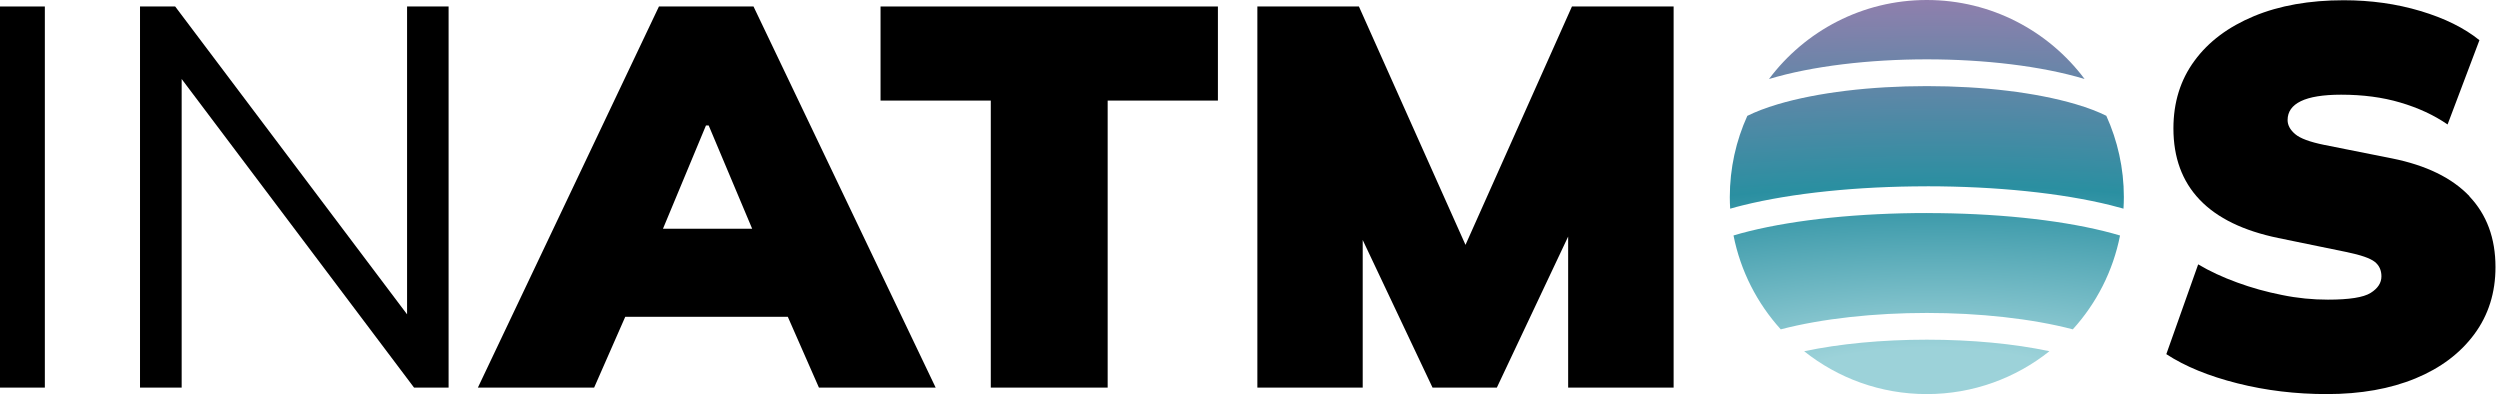 <svg width="203" height="32" viewBox="0 0 203 32" fill="none" xmlns="http://www.w3.org/2000/svg">
<g clip-path="url(#clip0_898_2621)">
<path d="M3.641 0.527H0V31.473H3.641V0.527Z" fill="black"/>
<path d="M33.054 25.524L14.224 0.527H11.369V31.473H14.751V6.416L33.621 31.473H36.426V0.527H33.054V25.524Z" fill="black"/>
<path d="M53.506 0.527L38.804 31.473H48.244L50.77 25.724H63.97L66.497 31.473H75.976L61.185 0.527H53.506ZM57.544 10.186L61.075 18.572H53.834L57.325 10.186H57.544Z" fill="black"/>
<path d="M71.5 8.167H80.452V31.473H89.942V8.167H98.894V0.527H71.5V8.167Z" fill="black"/>
<path d="M118.998 19.884L110.344 0.527H102.098V31.473H110.652V19.487L116.322 31.473H121.544L127.334 19.208V31.473H135.898V0.527H127.642L118.998 19.884Z" fill="black"/>
<path d="M200.524 15.935C199.102 14.443 197.003 13.419 194.228 12.862L188.737 11.768C187.563 11.529 186.778 11.24 186.37 10.892C185.962 10.544 185.753 10.166 185.753 9.748C185.753 9.072 186.111 8.565 186.827 8.216C187.543 7.868 188.638 7.689 190.1 7.689C191.861 7.689 193.462 7.898 194.904 8.326C196.357 8.754 197.63 9.341 198.744 10.106L201.33 3.263C200.097 2.268 198.505 1.482 196.546 0.895C194.586 0.308 192.507 0.02 190.309 0.02C187.534 0.02 185.096 0.448 183.017 1.313C180.939 2.179 179.327 3.382 178.193 4.934C177.049 6.486 176.482 8.316 176.482 10.425C176.482 12.792 177.188 14.722 178.611 16.214C180.033 17.706 182.162 18.741 184.997 19.327L190.567 20.471C191.711 20.71 192.457 20.969 192.825 21.257C193.193 21.546 193.372 21.944 193.372 22.441C193.372 22.968 193.084 23.416 192.497 23.784C191.91 24.152 190.756 24.331 189.026 24.331C187.792 24.331 186.549 24.212 185.295 23.953C184.032 23.704 182.819 23.366 181.655 22.938C180.481 22.511 179.427 22.023 178.492 21.466L175.905 28.757C177.427 29.752 179.347 30.538 181.675 31.125C184.002 31.712 186.419 32 188.936 32C191.691 32 194.089 31.572 196.138 30.727C198.187 29.881 199.778 28.678 200.922 27.126C202.066 25.574 202.633 23.764 202.633 21.685C202.633 19.347 201.927 17.427 200.505 15.935H200.524Z" fill="black"/>
<path d="M169.269 6.414C166.349 2.52 161.697 0 156.455 0C151.214 0 146.559 2.523 143.642 6.417C147.145 5.359 151.815 4.818 156.461 4.818C161.108 4.818 165.769 5.359 169.269 6.414Z" fill="url(#paint0_radial_898_2621)"/>
<path d="M146.498 28.521C149.232 30.698 152.69 32 156.455 32C160.221 32 163.682 30.695 166.415 28.518C163.541 27.91 160.091 27.582 156.461 27.582C152.832 27.582 149.376 27.913 146.498 28.521Z" fill="url(#paint1_radial_898_2621)"/>
<path d="M156.455 15.126C162.085 15.126 167.39 15.674 171.392 16.666C171.753 16.756 172.093 16.85 172.427 16.943C172.445 16.63 172.457 16.317 172.457 16.002C172.457 13.647 171.943 11.412 171.032 9.401C170.382 9.079 169.561 8.757 168.548 8.459C165.333 7.512 161.041 6.992 156.461 6.992C151.881 6.992 147.587 7.512 144.375 8.459C143.359 8.76 142.532 9.085 141.882 9.407C140.971 11.418 140.46 13.65 140.46 16.005C140.46 16.32 140.472 16.633 140.49 16.946C140.824 16.849 141.164 16.756 141.525 16.669C145.527 15.677 150.832 15.129 156.461 15.129L156.455 15.126Z" fill="url(#paint2_radial_898_2621)"/>
<path d="M156.455 17.298C150.997 17.298 145.879 17.821 142.042 18.771C141.576 18.886 141.152 19.003 140.761 19.12C141.335 22.019 142.688 24.635 144.598 26.743C147.972 25.862 152.227 25.411 156.458 25.411C160.69 25.411 164.942 25.862 168.313 26.743C170.223 24.638 171.576 22.022 172.147 19.123C171.756 19.006 171.332 18.889 170.866 18.774C167.029 17.824 161.911 17.301 156.452 17.301L156.455 17.298Z" fill="url(#paint3_radial_898_2621)"/>
</g>
<defs>
<radialGradient id="paint0_radial_898_2621" cx="0" cy="0" r="1" gradientUnits="userSpaceOnUse" gradientTransform="translate(156.548 32.041) rotate(-90.46) scale(32.292 106.593)">
<stop offset="0.118" stop-color="#9CD2D9"/>
<stop offset="0.526" stop-color="#2A8FA1"/>
<stop offset="1" stop-color="#917FAD"/>
</radialGradient>
<radialGradient id="paint1_radial_898_2621" cx="0" cy="0" r="1" gradientUnits="userSpaceOnUse" gradientTransform="translate(156.548 32.041) rotate(-90.46) scale(32.292 106.593)">
<stop offset="0.118" stop-color="#9CD2D9"/>
<stop offset="0.526" stop-color="#2A8FA1"/>
<stop offset="1" stop-color="#917FAD"/>
</radialGradient>
<radialGradient id="paint2_radial_898_2621" cx="0" cy="0" r="1" gradientUnits="userSpaceOnUse" gradientTransform="translate(156.548 32.041) rotate(-90.46) scale(32.292 106.593)">
<stop offset="0.118" stop-color="#9CD2D9"/>
<stop offset="0.526" stop-color="#2A8FA1"/>
<stop offset="1" stop-color="#917FAD"/>
</radialGradient>
<radialGradient id="paint3_radial_898_2621" cx="0" cy="0" r="1" gradientUnits="userSpaceOnUse" gradientTransform="translate(156.548 32.041) rotate(-90.46) scale(32.292 106.593)">
<stop offset="0.118" stop-color="#9CD2D9"/>
<stop offset="0.526" stop-color="#2A8FA1"/>
<stop offset="1" stop-color="#917FAD"/>
</radialGradient>
<clipPath id="clip0_898_2621">
<rect width="202.653" height="32" fill="white"/>
</clipPath>
</defs>
</svg>
